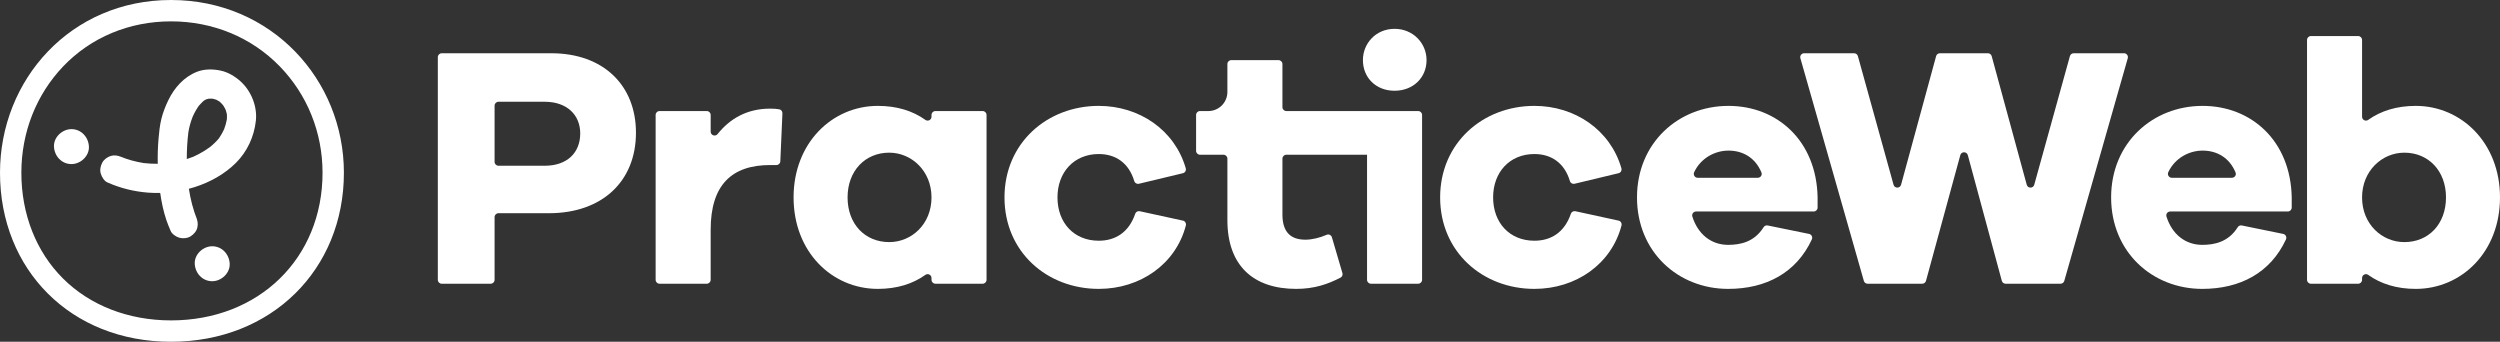 <?xml version="1.0" encoding="UTF-8"?>
<svg xmlns="http://www.w3.org/2000/svg" xmlns:xlink="http://www.w3.org/1999/xlink" id="Layer_1" data-name="Layer 1" viewBox="0 0 864 118.11">
  <rect x="0" y="0" width="864" height="118.11" fill="#333333" stroke="none"/>
  <g id="type">
    <path id="type_CompoundPathItem_" data-name="type &amp;lt;CompoundPathItem&amp;gt;" d="M190.543,18.406h-37.884c-.744,0-1.347,.603-1.347,1.347V96.708c0,.744,.603,1.347,1.347,1.347h16.921c.744,0,1.347-.603,1.347-1.347v-21.676c0-.744,.603-1.347,1.347-1.347h17.436c18.427,0,30.077-11.056,30.077-27.818,0-16.405-11.293-27.461-29.244-27.461Zm-2.259,38.874h-16.009c-.744,0-1.347-.603-1.347-1.347v-19.417c0-.744,.603-1.347,1.347-1.347h16.009c7.608,0,12.245,4.517,12.245,10.937,0,6.776-4.636,11.175-12.245,11.175Z" style="fill: #fff;"></path>
    <a>
      <path id="type_PathItem_" data-name="type &amp;lt;PathItem&amp;gt;" d="M269.312,37.777c-.977-.17-1.933-.232-3.137-.232-8.086,0-13.963,3.517-18.175,8.787-.794,.993-2.392,.431-2.392-.841v-5.767c0-.744-.603-1.347-1.347-1.347h-16.326c-.744,0-1.347,.603-1.347,1.347v56.983c0,.744,.603,1.347,1.347,1.347h16.326c.744,0,1.347-.603,1.347-1.347v-17.317c0-15.455,7.252-22.35,20.567-22.35h2.158c.721,0,1.314-.568,1.346-1.288l.726-16.593c.029-.668-.434-1.268-1.093-1.383Z" style="fill: #fff;"></path>
    </a>
    <path id="type_CompoundPathItem_-2" data-name="type &amp;lt;CompoundPathItem&amp;gt;" d="M339.602,38.378h-16.326c-.744,0-1.347,.603-1.347,1.347v.612c0,1.09-1.229,1.732-2.116,1.098-4.347-3.104-9.823-4.841-16.428-4.841-15.812,0-29.126,12.839-29.126,31.622,0,18.902,13.315,31.622,29.126,31.622,6.606,0,12.082-1.737,16.428-4.841,.887-.634,2.116,.008,2.116,1.098v.612c0,.744,.603,1.347,1.347,1.347h16.326c.744,0,1.347-.603,1.347-1.347V39.725c0-.744-.603-1.347-1.347-1.347Zm-32.296,45.293c-8.322,0-14.384-6.182-14.384-15.455,0-9.154,6.063-15.454,14.384-15.454,7.727,0,14.622,6.301,14.622,15.454,0,9.273-6.895,15.455-14.622,15.455Z" style="fill: #fff;"></path>
    <a>
      <path id="type_PathItem_-2" data-name="type &amp;lt;PathItem&amp;gt;" d="M408.823,76.247l-14.933-3.251c-.664-.145-1.335,.231-1.555,.874-2.198,6.452-6.87,9.325-12.607,9.325-8.559,0-14.266-6.182-14.266-14.979,0-8.678,5.706-14.979,14.266-14.979,5.709,0,10.364,2.952,12.277,9.351,.204,.683,.906,1.089,1.599,.923l15.218-3.652c.756-.181,1.19-.961,.975-1.708-3.808-13.226-16.05-21.557-30.07-21.557-17.832,0-32.574,12.839-32.574,31.622,0,18.902,14.741,31.622,32.574,31.622,14.367,0,26.622-8.556,30.106-21.909,.196-.751-.253-1.518-1.012-1.683Z" style="fill: #fff;"></path>
    </a>
    <a>
      <path id="type_PathItem_-3" data-name="type &amp;lt;PathItem&amp;gt;" d="M490.123,38.378h-45.569c-.744,0-1.347-.603-1.347-1.347v-14.9c0-.744-.603-1.347-1.347-1.347h-16.326c-.744,0-1.347,.603-1.347,1.347v9.654c0,3.642-2.952,6.594-6.594,6.594h-2.877c-.744,0-1.347,.603-1.347,1.347v12.403c0,.744,.603,1.347,1.347,1.347h8.124c.744,0,1.347,.603,1.347,1.347v21.24c0,15.692,8.916,23.776,23.776,23.776,6.302,0,10.959-1.645,15.31-3.884,.571-.294,.847-.958,.666-1.575l-3.633-12.372c-.227-.772-1.082-1.188-1.817-.861-2.324,1.037-5.147,1.691-7.316,1.691-4.993,0-7.965-2.496-7.965-8.678v-19.338c0-.744,.603-1.347,1.347-1.347h27.895v43.233c0,.744,.603,1.347,1.347,1.347h16.326c.744,0,1.347-.603,1.347-1.347V39.725c0-.744-.603-1.347-1.347-1.347Z" style="fill: #fff;"></path>
    </a>
    <a>
      <path id="type_PathItem_-4" data-name="type &amp;lt;PathItem&amp;gt;" d="M481.96,9.965c-6.419,0-10.937,4.993-10.937,10.818,0,6.063,4.517,10.581,10.937,10.581s11.056-4.518,11.056-10.581c0-5.825-4.636-10.818-11.056-10.818Z" style="fill: #fff;"></path>
    </a>
    <a>
      <path id="type_PathItem_-5" data-name="type &amp;lt;PathItem&amp;gt;" d="M559.382,76.247l-14.933-3.251c-.664-.145-1.335,.231-1.555,.874-2.198,6.452-6.87,9.325-12.607,9.325-8.559,0-14.266-6.182-14.266-14.979,0-8.678,5.706-14.979,14.266-14.979,5.709,0,10.364,2.952,12.277,9.351,.204,.683,.906,1.089,1.599,.923l15.218-3.652c.756-.181,1.19-.961,.975-1.708-3.808-13.226-16.05-21.557-30.07-21.557-17.832,0-32.574,12.839-32.574,31.622,0,18.902,14.741,31.622,32.574,31.622,14.367,0,26.622-8.556,30.106-21.909,.196-.751-.253-1.518-1.012-1.683Z" style="fill: #fff;"></path>
    </a>
    <path id="type_CompoundPathItem_-3" data-name="type &amp;lt;CompoundPathItem&amp;gt;" d="M597.369,36.594c-17.357,0-31.622,12.839-31.622,31.622,0,18.902,14.266,31.622,31.503,31.622,13.089,0,23.563-5.558,28.918-17.09,.369-.795-.089-1.731-.948-1.907l-14.309-2.923c-.541-.11-1.103,.116-1.396,.584-3.224,5.146-8.068,6.12-12.264,6.12-5.879,0-10.462-3.689-12.379-9.789-.271-.862,.391-1.742,1.294-1.742h40.646c.744,0,1.347-.603,1.347-1.347v-3.527c-.357-19.496-13.909-31.622-30.79-31.622Zm10.125,24.846h-20.774c-.998,0-1.639-1.044-1.213-1.946,2.277-4.825,7.117-7.445,11.863-7.445,4.922,0,9.267,2.408,11.386,7.571,.357,.87-.321,1.821-1.261,1.821Z" style="fill: #fff;"></path>
    <a>
      <path id="type_PathItem_-6" data-name="type &amp;lt;PathItem&amp;gt;" d="M734.06,18.406h-17.4c-.605,0-1.137,.404-1.298,.987l-12.326,44.457c-.366,1.319-2.238,1.315-2.598-.006l-12.112-44.446c-.16-.586-.692-.993-1.3-.993h-16.606c-.608,0-1.14,.407-1.3,.993l-12.112,44.446c-.36,1.321-2.232,1.325-2.598,.006l-12.326-44.457c-.162-.583-.693-.987-1.298-.987h-17.281c-.895,0-1.541,.856-1.296,1.716l21.938,76.955c.165,.579,.694,.978,1.296,.978h18.877c.608,0,1.14-.406,1.3-.992l11.857-43.441c.362-1.325,2.241-1.323,2.6,.003l11.751,43.435c.159,.587,.692,.995,1.3,.995h18.994c.602,0,1.131-.399,1.296-.978l21.938-76.955c.245-.86-.401-1.716-1.296-1.716Z" style="fill: #fff;"></path>
    </a>
    <path id="type_CompoundPathItem_-4" data-name="type &amp;lt;CompoundPathItem&amp;gt;" d="M761.226,36.594c-17.356,0-31.622,12.839-31.622,31.622,0,18.902,14.266,31.622,31.503,31.622,13.09,0,23.563-5.558,28.918-17.09,.369-.795-.089-1.731-.948-1.907l-14.309-2.923c-.541-.11-1.103,.116-1.396,.584-3.224,5.146-8.069,6.12-12.265,6.12-5.878,0-10.462-3.689-12.379-9.789-.271-.862,.39-1.742,1.294-1.742h40.646c.744,0,1.347-.603,1.347-1.347v-3.527c-.357-19.496-13.909-31.622-30.791-31.622Zm10.125,24.846h-20.774c-.998,0-1.639-1.044-1.213-1.946,2.277-4.825,7.117-7.445,11.863-7.445,4.923,0,9.267,2.408,11.386,7.571,.357,.87-.321,1.821-1.261,1.821Z" style="fill: #fff;"></path>
    <path id="type_CompoundPathItem_-5" data-name="type &amp;lt;CompoundPathItem&amp;gt;" d="M834.875,36.594c-6.606,0-12.082,1.738-16.429,4.841-.887,.633-2.116-.008-2.116-1.098V13.809c0-.744-.603-1.347-1.347-1.347h-16.327c-.744,0-1.347,.603-1.347,1.347V96.708c0,.744,.603,1.347,1.347,1.347h16.327c.744,0,1.347-.603,1.347-1.347v-.613c0-1.09,1.229-1.732,2.116-1.098,4.347,3.104,9.824,4.841,16.429,4.841,15.81,0,29.125-12.72,29.125-31.622,0-18.783-13.315-31.622-29.125-31.622Zm-3.923,47.077c-7.728,0-14.623-6.182-14.623-15.455,0-9.154,6.895-15.454,14.623-15.454,8.321,0,14.384,6.301,14.384,15.454,0,9.273-6.064,15.455-14.384,15.455Z" style="fill: #fff;"></path>
  </g>
  <g id="logoMark">
    <path id="logoMark_CompoundPathItem_" data-name="logoMark &amp;lt;CompoundPathItem&amp;gt;" d="M59.103,0C24.412,0,0,27.558,0,59.709c0,33.465,24.412,58.401,59.103,58.401s59.75-24.936,59.75-58.401C118.854,27.558,93.797,0,59.103,0Zm0,110.728c-14.716,0-27.98-5.147-37.347-14.494-9.27-9.25-14.375-22.221-14.375-36.524,0-13.97,5.147-27.041,14.494-36.808C31.453,12.894,44.675,7.382,59.103,7.382c14.49,0,27.84,5.526,37.591,15.561,9.529,9.806,14.777,22.863,14.777,36.767,0,29.562-22.024,51.019-52.368,51.019Z" style="fill: #fff;"></path>
    <a>
      <path id="logoMark_PathItem_" data-name="logoMark &amp;lt;PathItem&amp;gt;" d="M73.343,85.109c-3.159,0-6.186,2.778-6.04,6.04,.147,3.272,2.654,6.04,6.04,6.04,3.159,0,6.186-2.778,6.04-6.04-.147-3.272-2.654-6.04-6.04-6.04Z" style="fill: #fff;"></path>
    </a>
    <path id="logoMark_CompoundPathItem_-2" data-name="logoMark &amp;lt;CompoundPathItem&amp;gt;" d="M83.123,28.112c-1.953-1.757-4.335-3.185-6.933-3.728-2.619-.547-5.563-.575-8.088,.413-4.53,1.772-7.83,5.499-9.925,9.822-1.007,2.077-1.867,4.263-2.414,6.509-.553,2.271-.787,4.631-.984,6.957-.24,2.83-.323,5.678-.256,8.52-1.605,.017-3.209-.066-4.809-.248-2.849-.446-5.64-1.201-8.3-2.322,.104,.044,.209,.088,.314,.132-1.094-.426-2.144-.631-3.365-.295-1.167,.322-2.433,1.224-3.008,2.313-.617,1.168-.926,2.583-.507,3.878,.376,1.163,1.142,2.495,2.313,3.008,4.495,1.968,9.085,3.116,13.988,3.5,1.396,.109,2.806,.14,4.218,.102,.454,3.189,1.111,6.356,2.137,9.396,.435,1.289,.961,2.541,1.5,3.79,.464,1.077,1.934,2.017,3.008,2.313,1.205,.332,2.809,.182,3.878-.507,1.075-.693,2.021-1.725,2.313-3.008,.311-1.365,.071-2.495-.459-3.759,.123,.292,.247,.585,.37,.877-1.418-3.362-2.272-6.935-2.836-10.536,.675-.179,1.345-.372,2.006-.581,5.266-1.667,10.33-4.46,14.261-8.38,3.905-3.893,6.287-9.082,6.884-14.537,.543-4.96-1.603-10.298-5.306-13.629Zm-9.69,21.981c-.275,.244-.556,.481-.842,.713-.04,.03-.077,.058-.101,.075-.65,.475-1.32,.924-2.006,1.346-1.182,.728-2.413,1.37-3.678,1.94-.741,.292-1.491,.558-2.251,.799-.01-3.091,.173-6.181,.541-9.241,.296-1.865,.818-3.684,1.509-5.441,.327-.718,.674-1.427,1.069-2.11,.228-.394,.467-.78,.719-1.159,.099-.149,.202-.295,.305-.441,.533-.592,1.063-1.158,1.649-1.699,.076-.052,.152-.106,.23-.156,.213-.135,.433-.258,.656-.374,.313-.101,.629-.184,.951-.251,.402-.025,.804-.026,1.206-.006,.449,.091,.89,.21,1.323,.358,.366,.189,.725,.393,1.076,.617-.085-.075-.176-.158-.292-.264,.108,.099,.229,.187,.34,.283,.011,.009,.02,.02,.031,.029,.008,.005,.016,.009,.024,.015,.243,.157,.483,.428,.198,.197,.185,.171,.373,.339,.547,.522,.15,.158,.289,.326,.43,.492,.051,.074,.102,.148,.151,.223,.297,.456,.549,.936,.784,1.425,.168,.482,.305,.971,.41,1.471,.04,.614,.032,1.226-.015,1.84-.208,1.159-.533,2.287-.954,3.387-.488,1.049-1.05,2.061-1.711,3.012-.04,.058-.082,.115-.123,.172-.176,.209-.352,.417-.536,.619-.517,.565-1.068,1.099-1.641,1.607Z" style="fill: #fff;"></path>
    <a>
      <path id="logoMark_PathItem_-2" data-name="logoMark &amp;lt;PathItem&amp;gt;" d="M75.87,35.113c-.026-.017-.053-.031-.08-.048,.136,.121,.234,.205,.302,.26-.075-.069-.145-.145-.222-.212Z" style="fill: #fff;"></path>
    </a>
    <a>
      <path id="logoMark_PathItem_-3" data-name="logoMark &amp;lt;PathItem&amp;gt;" d="M24.691,44.627c-3.159,0-6.186,2.778-6.04,6.04,.147,3.272,2.654,6.04,6.04,6.04,3.159,0,6.186-2.778,6.04-6.04-.147-3.272-2.654-6.04-6.04-6.04Z" style="fill: #fff;"></path>
    </a>
  </g>
</svg>
